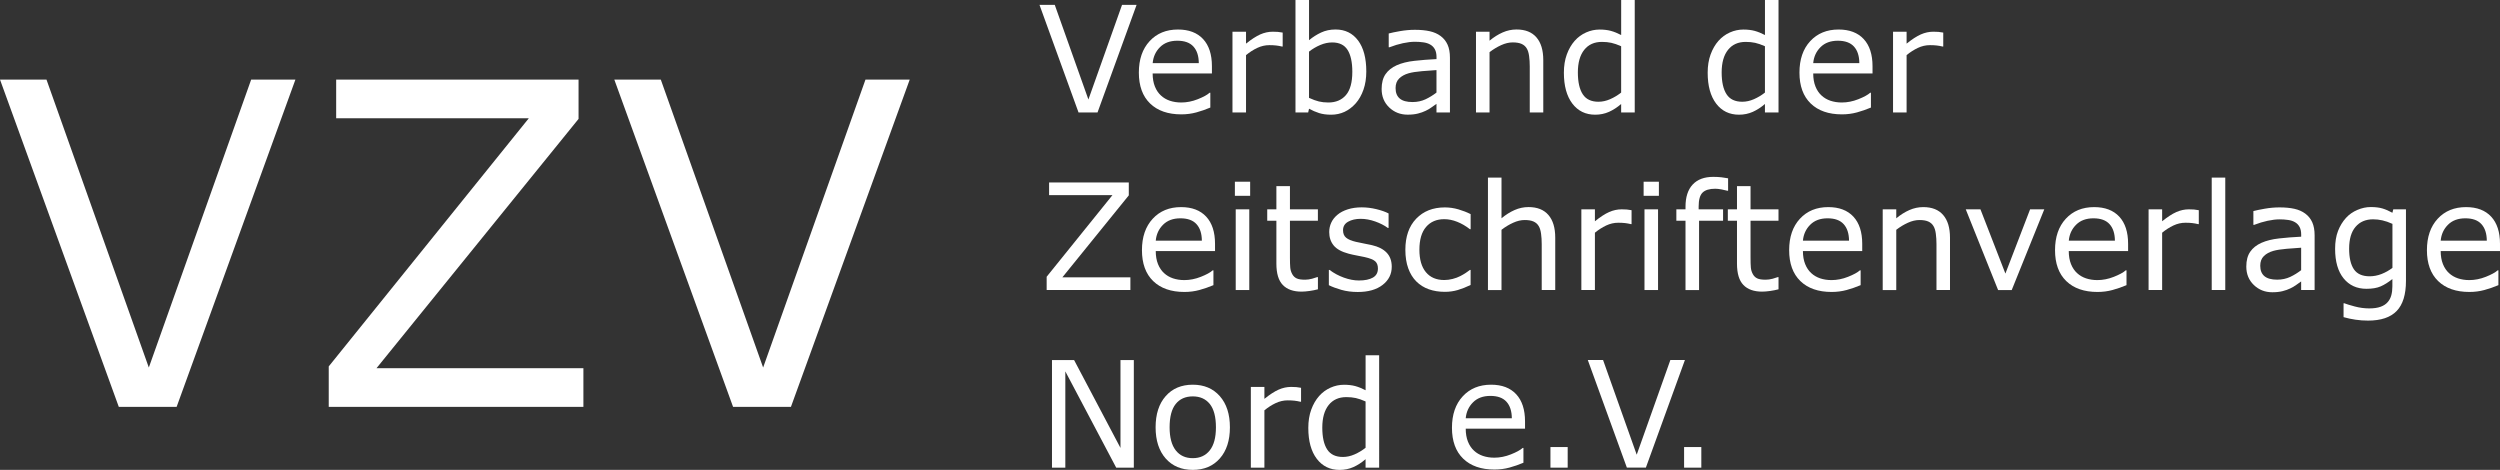 <svg xmlns="http://www.w3.org/2000/svg" xmlns:xlink="http://www.w3.org/1999/xlink" version="1.1" width="830" viewBox="0 0 830 156" enable-background="new 0 0 830 156" xml:space="preserve">
<rect x="0" y="0" width="830" height="156" fill="#333333" stroke="none"/>
<g id="VZV" fill="#ffffff">
	<g>
		<g>
			<path d="M377.35,1.61l-12.97,35.72h-6.31L345.11,1.61h5.07l11.17,31.43l11.17-31.43H377.35z"/>
			<path d="M402.37,24.4h-19.69c0,1.65,0.25,3.08,0.74,4.31s1.17,2.23,2.03,3.01c0.83,0.77,1.81,1.34,2.95,1.73     c1.14,0.38,2.4,0.58,3.77,0.58c1.82,0,3.65-0.36,5.49-1.09c1.84-0.73,3.15-1.44,3.93-2.15h0.24v4.92     c-1.52,0.64-3.06,1.18-4.64,1.61c-1.58,0.43-3.24,0.65-4.98,0.65c-4.43,0-7.89-1.2-10.38-3.61c-2.49-2.41-3.73-5.83-3.73-10.26     c0-4.38,1.19-7.86,3.58-10.44c2.38-2.58,5.52-3.86,9.41-3.86c3.6,0,6.38,1.06,8.34,3.17c1.95,2.11,2.93,5.11,2.93,9V24.4z      M398,20.95c-0.02-2.37-0.61-4.2-1.78-5.49c-1.17-1.3-2.95-1.94-5.35-1.94c-2.41,0-4.33,0.71-5.75,2.13     c-1.43,1.42-2.24,3.19-2.43,5.3H398z"/>
			<path d="M425.86,15.45h-0.24c-0.67-0.16-1.32-0.28-1.95-0.35c-0.63-0.07-1.38-0.11-2.24-0.11c-1.39,0-2.73,0.31-4.02,0.92     s-2.54,1.41-3.73,2.39v19.03h-4.5v-26.8h4.5v3.96c1.79-1.44,3.36-2.46,4.72-3.06c1.36-0.6,2.75-0.9,4.17-0.9     c0.78,0,1.35,0.02,1.7,0.06c0.35,0.04,0.88,0.12,1.58,0.23V15.45z"/>
			<path d="M453.61,23.73c0,2.24-0.31,4.25-0.94,6.05c-0.63,1.79-1.48,3.29-2.55,4.51c-1.13,1.26-2.38,2.21-3.73,2.84     c-1.36,0.63-2.85,0.95-4.47,0.95c-1.51,0-2.84-0.18-3.97-0.54c-1.13-0.36-2.25-0.84-3.35-1.45l-0.29,1.25h-4.21V0h4.5v13.34     c1.26-1.04,2.6-1.89,4.02-2.55c1.42-0.66,3.01-1,4.78-1c3.16,0,5.65,1.22,7.48,3.65C452.7,15.87,453.61,19.3,453.61,23.73z      M448.97,23.85c0-3.2-0.53-5.63-1.58-7.28c-1.05-1.66-2.75-2.48-5.1-2.48c-1.31,0-2.63,0.28-3.97,0.85     c-1.34,0.57-2.58,1.3-3.73,2.2v15.35c1.28,0.58,2.37,0.98,3.29,1.2c0.92,0.22,1.96,0.34,3.12,0.34c2.49,0,4.44-0.82,5.85-2.46     C448.26,29.92,448.97,27.35,448.97,23.85z"/>
			<path d="M481.38,37.33h-4.47v-2.85c-0.4,0.27-0.94,0.65-1.61,1.14c-0.68,0.49-1.34,0.88-1.97,1.16     c-0.75,0.37-1.61,0.68-2.58,0.92c-0.97,0.25-2.11,0.37-3.42,0.37c-2.41,0-4.45-0.8-6.12-2.4c-1.67-1.6-2.51-3.64-2.51-6.12     c0-2.03,0.43-3.67,1.3-4.93c0.87-1.26,2.11-2.24,3.72-2.96c1.63-0.72,3.58-1.21,5.86-1.46c2.28-0.26,4.73-0.45,7.34-0.58v-0.7     c0-1.02-0.18-1.87-0.54-2.54c-0.36-0.67-0.87-1.2-1.54-1.58c-0.64-0.37-1.4-0.62-2.3-0.74c-0.89-0.13-1.83-0.19-2.8-0.19     c-1.18,0-2.5,0.16-3.95,0.47c-1.45,0.31-2.95,0.76-4.5,1.36h-0.24v-4.58c0.88-0.24,2.15-0.5,3.8-0.79     c1.66-0.29,3.29-0.43,4.9-0.43c1.88,0,3.52,0.16,4.92,0.47c1.39,0.31,2.6,0.84,3.62,1.6c1,0.74,1.77,1.69,2.3,2.86     c0.53,1.17,0.79,2.62,0.79,4.34V37.33z M476.91,30.73v-7.46c-1.37,0.08-2.99,0.2-4.84,0.36c-1.86,0.16-3.33,0.39-4.41,0.7     c-1.29,0.37-2.34,0.94-3.13,1.72c-0.8,0.78-1.2,1.84-1.2,3.2c0,1.54,0.46,2.69,1.39,3.47c0.93,0.78,2.34,1.16,4.23,1.16     c1.58,0,3.02-0.31,4.33-0.92C474.58,32.34,475.79,31.6,476.91,30.73z"/>
			<path d="M512.38,37.33h-4.5V22.07c0-1.23-0.07-2.39-0.22-3.47c-0.14-1.08-0.41-1.92-0.79-2.53c-0.4-0.67-0.97-1.17-1.72-1.5     c-0.75-0.33-1.72-0.49-2.92-0.49c-1.23,0-2.51,0.3-3.85,0.91c-1.34,0.61-2.62,1.38-3.85,2.33v20.01h-4.5v-26.8h4.5v2.98     c1.4-1.17,2.85-2.08,4.35-2.74c1.5-0.66,3.04-0.98,4.62-0.98c2.89,0,5.09,0.87,6.6,2.62c1.51,1.74,2.27,4.25,2.27,7.53V37.33z"/>
			<path d="M542.72,37.33h-4.5v-2.81c-1.29,1.12-2.64,1.99-4.04,2.62c-1.4,0.62-2.93,0.94-4.57,0.94c-3.19,0-5.72-1.23-7.59-3.69     s-2.81-5.88-2.81-10.24c0-2.27,0.32-4.29,0.97-6.07c0.65-1.78,1.52-3.29,2.62-4.53c1.08-1.22,2.35-2.14,3.79-2.78     c1.44-0.64,2.94-0.96,4.49-0.96c1.4,0,2.65,0.15,3.73,0.44c1.08,0.3,2.23,0.76,3.42,1.38V0h4.5V37.33z M538.22,30.73V15.35     c-1.21-0.54-2.3-0.92-3.25-1.13c-0.96-0.21-2-0.31-3.13-0.31c-2.52,0-4.48,0.88-5.88,2.64c-1.4,1.76-2.11,4.25-2.11,7.49     c0,3.18,0.54,5.6,1.63,7.26c1.08,1.66,2.82,2.48,5.21,2.48c1.28,0,2.57-0.28,3.87-0.85C535.87,32.36,537.09,31.63,538.22,30.73z"/>
			<path d="M590.46,37.33h-4.5v-2.81c-1.29,1.12-2.64,1.99-4.04,2.62c-1.4,0.62-2.93,0.94-4.57,0.94c-3.19,0-5.72-1.23-7.59-3.69     s-2.81-5.88-2.81-10.24c0-2.27,0.32-4.29,0.97-6.07c0.65-1.78,1.52-3.29,2.62-4.53c1.08-1.22,2.35-2.14,3.79-2.78     c1.44-0.64,2.94-0.96,4.49-0.96c1.4,0,2.65,0.15,3.73,0.44c1.08,0.3,2.23,0.76,3.42,1.38V0h4.5V37.33z M585.96,30.73V15.35     c-1.21-0.54-2.3-0.92-3.25-1.13c-0.96-0.21-2-0.31-3.13-0.31c-2.52,0-4.48,0.88-5.88,2.64c-1.4,1.76-2.11,4.25-2.11,7.49     c0,3.18,0.54,5.6,1.63,7.26c1.08,1.66,2.82,2.48,5.21,2.48c1.28,0,2.57-0.28,3.87-0.85S584.83,31.63,585.96,30.73z"/>
			<path d="M621.68,24.4h-19.69c0,1.65,0.25,3.08,0.74,4.31s1.17,2.23,2.03,3.01c0.83,0.77,1.81,1.34,2.95,1.73     c1.14,0.38,2.4,0.58,3.77,0.58c1.82,0,3.65-0.36,5.49-1.09s3.15-1.44,3.94-2.15h0.24v4.92c-1.52,0.64-3.06,1.18-4.64,1.61     c-1.58,0.43-3.24,0.65-4.98,0.65c-4.43,0-7.89-1.2-10.38-3.61c-2.49-2.41-3.73-5.83-3.73-10.26c0-4.38,1.19-7.86,3.58-10.44     s5.52-3.86,9.41-3.86c3.6,0,6.38,1.06,8.34,3.17c1.95,2.11,2.93,5.11,2.93,9V24.4z M617.3,20.95c-0.02-2.37-0.61-4.2-1.78-5.49     s-2.95-1.94-5.35-1.94c-2.41,0-4.33,0.71-5.75,2.13c-1.43,1.42-2.24,3.19-2.43,5.3H617.3z"/>
			<path d="M645.17,15.45h-0.24c-0.67-0.16-1.32-0.28-1.95-0.35c-0.63-0.07-1.38-0.11-2.24-0.11c-1.39,0-2.73,0.31-4.02,0.92     c-1.29,0.62-2.54,1.41-3.73,2.39v19.03h-4.5v-26.8h4.5v3.96c1.79-1.44,3.36-2.46,4.72-3.06c1.36-0.6,2.75-0.9,4.17-0.9     c0.78,0,1.35,0.02,1.7,0.06c0.35,0.04,0.88,0.12,1.58,0.23V15.45z"/>
			<path d="M375.29,96.29h-27.8v-4.41l21.84-27.09h-21.03v-4.22h26.46v4.29l-22.05,27.21h22.58V96.29z"/>
			<path d="M403.4,83.36h-19.69c0,1.65,0.25,3.08,0.74,4.31c0.49,1.22,1.17,2.23,2.03,3.01c0.83,0.77,1.81,1.34,2.95,1.73     c1.14,0.38,2.4,0.58,3.77,0.58c1.82,0,3.65-0.36,5.49-1.09c1.84-0.73,3.15-1.44,3.93-2.15h0.24v4.92     c-1.52,0.64-3.06,1.18-4.64,1.61c-1.58,0.43-3.24,0.65-4.98,0.65c-4.43,0-7.89-1.2-10.38-3.61c-2.49-2.41-3.73-5.83-3.73-10.26     c0-4.38,1.19-7.86,3.58-10.44c2.38-2.58,5.52-3.86,9.41-3.86c3.6,0,6.38,1.06,8.34,3.17c1.95,2.11,2.93,5.11,2.93,9V83.36z      M399.02,79.91c-0.02-2.37-0.61-4.2-1.78-5.49c-1.17-1.3-2.95-1.94-5.35-1.94c-2.41,0-4.33,0.71-5.75,2.13     c-1.43,1.42-2.24,3.19-2.43,5.3H399.02z"/>
			<path d="M415.05,65.01h-5.07v-4.68h5.07V65.01z M414.76,96.29h-4.5V69.5h4.5V96.29z"/>
			<path d="M437.54,96.05c-0.85,0.22-1.77,0.41-2.76,0.55c-1,0.14-1.89,0.22-2.67,0.22c-2.73,0-4.8-0.74-6.22-2.21     c-1.42-1.47-2.13-3.83-2.13-7.08V73.29h-3.04V69.5h3.04v-7.7h4.5v7.7h9.28v3.79h-9.28V85.5c0,1.41,0.03,2.51,0.1,3.3     c0.06,0.79,0.29,1.53,0.67,2.22c0.35,0.64,0.83,1.11,1.45,1.4c0.61,0.3,1.55,0.44,2.81,0.44c0.73,0,1.5-0.11,2.3-0.32     c0.8-0.22,1.37-0.4,1.72-0.54h0.24V96.05z"/>
			<path d="M462.06,88.57c0,2.45-1.01,4.45-3.03,6.02c-2.02,1.57-4.77,2.35-8.26,2.35c-1.98,0-3.79-0.24-5.44-0.71     c-1.65-0.47-3.03-0.99-4.15-1.55v-5.06h0.24c1.42,1.07,3,1.92,4.74,2.55c1.74,0.63,3.41,0.95,5,0.95c1.98,0,3.52-0.32,4.64-0.96     c1.12-0.64,1.67-1.65,1.67-3.02c0-1.06-0.3-1.85-0.91-2.4c-0.61-0.54-1.77-1.01-3.49-1.39c-0.64-0.14-1.47-0.31-2.5-0.5     c-1.03-0.19-1.97-0.4-2.81-0.62c-2.34-0.62-4.01-1.54-4.99-2.75c-0.98-1.21-1.47-2.69-1.47-4.45c0-1.1,0.23-2.14,0.68-3.12     c0.45-0.98,1.14-1.85,2.07-2.62c0.89-0.75,2.03-1.35,3.41-1.79c1.38-0.44,2.92-0.66,4.63-0.66c1.59,0,3.21,0.2,4.84,0.59     c1.63,0.39,2.99,0.87,4.08,1.43v4.82h-0.24c-1.15-0.85-2.54-1.56-4.19-2.15c-1.64-0.58-3.25-0.88-4.83-0.88     c-1.64,0-3.03,0.32-4.16,0.95c-1.13,0.63-1.7,1.57-1.7,2.82c0,1.1,0.34,1.94,1.03,2.5c0.67,0.56,1.75,1.02,3.25,1.37     c0.83,0.19,1.76,0.38,2.79,0.58c1.03,0.19,1.89,0.37,2.57,0.53c2.09,0.48,3.7,1.3,4.83,2.47     C461.49,85.05,462.06,86.62,462.06,88.57z"/>
			<path d="M488.25,94.61c-1.5,0.72-2.92,1.28-4.27,1.68c-1.35,0.4-2.78,0.6-4.29,0.6c-1.93,0-3.7-0.28-5.31-0.85     c-1.61-0.57-2.99-1.43-4.14-2.58c-1.16-1.15-2.07-2.61-2.7-4.37c-0.64-1.76-0.96-3.81-0.96-6.17c0-4.38,1.2-7.82,3.6-10.32     c2.4-2.5,5.57-3.74,9.51-3.74c1.53,0,3.03,0.22,4.51,0.65c1.47,0.43,2.83,0.96,4.05,1.58v5.01h-0.24     c-1.37-1.07-2.79-1.9-4.25-2.47c-1.46-0.58-2.88-0.86-4.27-0.86c-2.55,0-4.57,0.86-6.04,2.58c-1.47,1.72-2.21,4.24-2.21,7.57     c0,3.23,0.72,5.71,2.16,7.45c1.44,1.74,3.47,2.6,6.09,2.6c0.91,0,1.83-0.12,2.77-0.36c0.94-0.24,1.79-0.55,2.54-0.94     c0.65-0.34,1.27-0.69,1.84-1.07c0.57-0.38,1.03-0.7,1.36-0.97h0.24V94.61z"/>
			<path d="M516.35,96.29h-4.5V81.04c0-1.23-0.07-2.39-0.22-3.47s-0.41-1.92-0.79-2.53c-0.4-0.67-0.97-1.17-1.72-1.5     c-0.75-0.33-1.72-0.49-2.92-0.49c-1.23,0-2.51,0.3-3.85,0.91c-1.34,0.61-2.62,1.38-3.85,2.33v20.01h-4.5V58.96h4.5v13.51     c1.4-1.17,2.85-2.08,4.35-2.74c1.5-0.66,3.04-0.98,4.62-0.98c2.89,0,5.09,0.87,6.6,2.62c1.51,1.74,2.27,4.25,2.27,7.53V96.29z"/>
			<path d="M541.69,74.41h-0.24c-0.67-0.16-1.32-0.28-1.95-0.35c-0.63-0.07-1.38-0.11-2.24-0.11c-1.39,0-2.73,0.31-4.02,0.92     c-1.29,0.62-2.54,1.41-3.73,2.39v19.03h-4.5V69.5h4.5v3.96c1.79-1.44,3.36-2.46,4.72-3.06c1.36-0.6,2.75-0.9,4.17-0.9     c0.78,0,1.35,0.02,1.7,0.06c0.35,0.04,0.88,0.12,1.58,0.23V74.41z"/>
			<path d="M550.75,65.01h-5.07v-4.68h5.07V65.01z M550.47,96.29h-4.5V69.5h4.5V96.29z"/>
			<path d="M573.74,63.33h-0.24c-0.49-0.14-1.14-0.29-1.94-0.44c-0.8-0.15-1.5-0.23-2.11-0.23c-1.93,0-3.33,0.43-4.2,1.28     c-0.87,0.86-1.3,2.4-1.3,4.64v0.91h8.11v3.79h-7.97v23.01h-4.5V73.29h-3.04V69.5h3.04v-0.89c0-3.18,0.79-5.63,2.37-7.33     c1.58-1.7,3.86-2.56,6.84-2.56c1,0,1.91,0.05,2.72,0.14c0.8,0.1,1.54,0.21,2.21,0.34V63.33z"/>
			<path d="M590.46,96.05c-0.85,0.22-1.77,0.41-2.76,0.55c-1,0.14-1.89,0.22-2.67,0.22c-2.73,0-4.8-0.74-6.22-2.21     c-1.42-1.47-2.13-3.83-2.13-7.08V73.29h-3.04V69.5h3.04v-7.7h4.5v7.7h9.28v3.79h-9.28V85.5c0,1.41,0.03,2.51,0.1,3.3     c0.06,0.79,0.29,1.53,0.67,2.22c0.35,0.64,0.83,1.11,1.45,1.4c0.61,0.3,1.55,0.44,2.81,0.44c0.73,0,1.5-0.11,2.3-0.32     c0.8-0.22,1.37-0.4,1.72-0.54h0.24V96.05z"/>
			<path d="M618.26,83.36h-19.69c0,1.65,0.25,3.08,0.74,4.31c0.49,1.22,1.17,2.23,2.03,3.01c0.83,0.77,1.81,1.34,2.95,1.73     c1.14,0.38,2.39,0.58,3.77,0.58c1.82,0,3.65-0.36,5.49-1.09c1.84-0.73,3.15-1.44,3.94-2.15h0.24v4.92     c-1.52,0.64-3.06,1.18-4.64,1.61c-1.58,0.43-3.24,0.65-4.98,0.65c-4.43,0-7.89-1.2-10.38-3.61c-2.49-2.41-3.73-5.83-3.73-10.26     c0-4.38,1.19-7.86,3.58-10.44c2.38-2.58,5.52-3.86,9.41-3.86c3.6,0,6.38,1.06,8.34,3.17c1.95,2.11,2.93,5.11,2.93,9V83.36z      M613.88,79.91c-0.02-2.37-0.61-4.2-1.78-5.49c-1.17-1.3-2.95-1.94-5.35-1.94c-2.41,0-4.33,0.71-5.75,2.13     c-1.43,1.42-2.24,3.19-2.43,5.3H613.88z"/>
			<path d="M647.41,96.29h-4.5V81.04c0-1.23-0.07-2.39-0.22-3.47c-0.14-1.08-0.41-1.92-0.79-2.53c-0.4-0.67-0.97-1.17-1.72-1.5     c-0.75-0.33-1.72-0.49-2.92-0.49c-1.23,0-2.51,0.3-3.85,0.91c-1.34,0.61-2.62,1.38-3.85,2.33v20.01h-4.5V69.5h4.5v2.98     c1.4-1.17,2.85-2.08,4.35-2.74c1.5-0.66,3.04-0.98,4.62-0.98c2.89,0,5.09,0.87,6.6,2.62c1.51,1.74,2.27,4.25,2.27,7.53V96.29z"/>
			<path d="M678.7,69.5l-10.81,26.8h-4.52l-10.74-26.8h4.88l8.28,21.33l8.2-21.33H678.7z"/>
			<path d="M706.52,83.36h-19.69c0,1.65,0.25,3.08,0.74,4.31c0.49,1.22,1.17,2.23,2.03,3.01c0.83,0.77,1.81,1.34,2.95,1.73     c1.14,0.38,2.4,0.58,3.77,0.58c1.82,0,3.65-0.36,5.49-1.09c1.84-0.73,3.15-1.44,3.94-2.15H706v4.92     c-1.52,0.64-3.06,1.18-4.64,1.61c-1.58,0.43-3.24,0.65-4.98,0.65c-4.43,0-7.89-1.2-10.38-3.61c-2.49-2.41-3.73-5.83-3.73-10.26     c0-4.38,1.19-7.86,3.58-10.44c2.38-2.58,5.52-3.86,9.41-3.86c3.6,0,6.38,1.06,8.34,3.17c1.95,2.11,2.93,5.11,2.93,9V83.36z      M702.15,79.91c-0.02-2.37-0.61-4.2-1.78-5.49c-1.17-1.3-2.95-1.94-5.35-1.94c-2.41,0-4.33,0.71-5.75,2.13     c-1.43,1.42-2.24,3.19-2.43,5.3H702.15z"/>
			<path d="M730.01,74.41h-0.24c-0.67-0.16-1.32-0.28-1.95-0.35c-0.63-0.07-1.38-0.11-2.24-0.11c-1.39,0-2.73,0.31-4.02,0.92     c-1.29,0.62-2.54,1.41-3.73,2.39v19.03h-4.5V69.5h4.5v3.96c1.79-1.44,3.36-2.46,4.72-3.06c1.36-0.6,2.75-0.9,4.17-0.9     c0.78,0,1.35,0.02,1.7,0.06c0.35,0.04,0.88,0.12,1.58,0.23V74.41z"/>
			<path d="M738.79,96.29h-4.5V58.96h4.5V96.29z"/>
			<path d="M768.45,96.29h-4.47v-2.85c-0.4,0.27-0.94,0.65-1.61,1.14c-0.68,0.49-1.34,0.88-1.97,1.16     c-0.75,0.37-1.61,0.68-2.58,0.92c-0.97,0.25-2.11,0.37-3.42,0.37c-2.41,0-4.45-0.8-6.12-2.4c-1.67-1.6-2.51-3.64-2.51-6.12     c0-2.03,0.43-3.67,1.3-4.93c0.87-1.26,2.11-2.24,3.72-2.96c1.63-0.72,3.58-1.21,5.86-1.46c2.28-0.26,4.73-0.45,7.34-0.58v-0.7     c0-1.02-0.18-1.87-0.54-2.54c-0.36-0.67-0.87-1.2-1.54-1.58c-0.64-0.37-1.4-0.62-2.3-0.74c-0.89-0.13-1.83-0.19-2.8-0.19     c-1.18,0-2.5,0.16-3.95,0.47c-1.45,0.31-2.95,0.76-4.5,1.36h-0.24v-4.58c0.88-0.24,2.15-0.5,3.8-0.79     c1.66-0.29,3.29-0.43,4.9-0.43c1.88,0,3.52,0.16,4.92,0.47c1.39,0.31,2.6,0.84,3.62,1.6c1,0.74,1.77,1.69,2.3,2.86     c0.53,1.17,0.79,2.62,0.79,4.34V96.29z M763.98,89.7v-7.46c-1.37,0.08-2.99,0.2-4.84,0.36c-1.86,0.16-3.33,0.39-4.41,0.7     c-1.29,0.37-2.34,0.94-3.13,1.72c-0.8,0.78-1.2,1.84-1.2,3.2c0,1.54,0.46,2.69,1.39,3.47c0.93,0.78,2.34,1.16,4.23,1.16     c1.58,0,3.02-0.31,4.33-0.92S762.86,90.56,763.98,89.7z"/>
			<path d="M798.78,93.25c0,4.54-1.03,7.88-3.09,10c-2.06,2.13-5.22,3.19-9.5,3.19c-1.42,0-2.8-0.1-4.15-0.3     c-1.35-0.2-2.68-0.48-3.98-0.85v-4.61h0.24c0.73,0.29,1.9,0.64,3.49,1.07c1.59,0.42,3.19,0.64,4.78,0.64     c1.53,0,2.8-0.18,3.8-0.55c1.01-0.37,1.79-0.88,2.34-1.54c0.56-0.62,0.96-1.38,1.2-2.26c0.24-0.88,0.36-1.86,0.36-2.95v-2.45     c-1.36,1.09-2.65,1.9-3.89,2.44c-1.24,0.54-2.81,0.8-4.72,0.8c-3.19,0-5.72-1.16-7.59-3.47c-1.87-2.31-2.81-5.57-2.81-9.78     c0-2.3,0.32-4.29,0.97-5.96c0.65-1.67,1.53-3.11,2.64-4.33c1.04-1.14,2.3-2.02,3.78-2.65c1.48-0.63,2.96-0.95,4.43-0.95     c1.55,0,2.84,0.16,3.89,0.47c1.04,0.31,2.15,0.79,3.31,1.43l0.29-1.15h4.21V93.25z M794.29,88.93V74.32     c-1.2-0.54-2.31-0.93-3.34-1.16c-1.03-0.23-2.05-0.35-3.07-0.35c-2.47,0-4.42,0.83-5.84,2.5c-1.42,1.66-2.13,4.08-2.13,7.25     c0,3.01,0.53,5.29,1.58,6.84c1.05,1.55,2.8,2.33,5.24,2.33c1.31,0,2.62-0.25,3.94-0.76C791.98,90.45,793.19,89.78,794.29,88.93z"/>
			<path d="M830,83.36h-19.69c0,1.65,0.25,3.08,0.74,4.31c0.49,1.22,1.17,2.23,2.03,3.01c0.83,0.77,1.81,1.34,2.95,1.73     c1.14,0.38,2.39,0.58,3.77,0.58c1.82,0,3.65-0.36,5.49-1.09c1.84-0.73,3.15-1.44,3.94-2.15h0.24v4.92     c-1.52,0.64-3.06,1.18-4.64,1.61c-1.58,0.43-3.24,0.65-4.98,0.65c-4.43,0-7.89-1.2-10.38-3.61c-2.49-2.41-3.73-5.83-3.73-10.26     c0-4.38,1.19-7.86,3.58-10.44c2.38-2.58,5.52-3.86,9.41-3.86c3.6,0,6.38,1.06,8.34,3.17c1.95,2.11,2.93,5.11,2.93,9V83.36z      M825.62,79.91c-0.02-2.37-0.61-4.2-1.78-5.49c-1.17-1.3-2.95-1.94-5.35-1.94c-2.41,0-4.33,0.71-5.75,2.13     c-1.43,1.42-2.24,3.19-2.43,5.3H825.62z"/>
			<path d="M376.44,155.26h-5.86l-16.89-31.96v31.96h-4.43v-35.72h7.34l15.4,29.17v-29.17h4.43V155.26z"/>
			<path d="M408.33,141.87c0,4.37-1.12,7.81-3.35,10.34c-2.23,2.53-5.22,3.79-8.97,3.79c-3.78,0-6.78-1.26-9.01-3.79     c-2.22-2.53-3.34-5.97-3.34-10.34c0-4.37,1.11-7.82,3.34-10.35c2.22-2.53,5.23-3.8,9.01-3.8c3.75,0,6.74,1.27,8.97,3.8     C407.21,134.05,408.33,137.5,408.33,141.87z M403.69,141.87c0-3.47-0.68-6.05-2.03-7.74c-1.36-1.69-3.24-2.53-5.65-2.53     c-2.44,0-4.33,0.84-5.68,2.53c-1.35,1.69-2.02,4.27-2.02,7.74c0,3.36,0.68,5.91,2.03,7.64c1.36,1.74,3.24,2.6,5.67,2.6     c2.39,0,4.27-0.86,5.63-2.58C403.01,147.81,403.69,145.26,403.69,141.87z"/>
			<path d="M431.96,133.38h-0.24c-0.67-0.16-1.32-0.28-1.95-0.35c-0.63-0.07-1.38-0.11-2.24-0.11c-1.39,0-2.73,0.31-4.02,0.92     s-2.54,1.41-3.73,2.39v19.03h-4.5v-26.8h4.5v3.96c1.79-1.44,3.36-2.46,4.72-3.06c1.36-0.6,2.75-0.9,4.17-0.9     c0.78,0,1.35,0.02,1.7,0.06c0.35,0.04,0.88,0.12,1.58,0.23V133.38z"/>
			<path d="M457.87,155.26h-4.5v-2.81c-1.29,1.12-2.64,1.99-4.04,2.62c-1.4,0.62-2.93,0.94-4.57,0.94c-3.19,0-5.72-1.23-7.59-3.69     s-2.81-5.88-2.81-10.24c0-2.27,0.32-4.29,0.97-6.07c0.65-1.78,1.52-3.29,2.62-4.53c1.08-1.22,2.35-2.14,3.79-2.78     c1.44-0.64,2.94-0.96,4.49-0.96c1.4,0,2.65,0.15,3.73,0.44c1.08,0.3,2.23,0.76,3.42,1.38v-11.61h4.5V155.26z M453.37,148.66     v-15.38c-1.21-0.54-2.3-0.92-3.25-1.13c-0.96-0.21-2-0.31-3.13-0.31c-2.52,0-4.48,0.88-5.88,2.64c-1.4,1.76-2.11,4.25-2.11,7.49     c0,3.18,0.54,5.6,1.63,7.26c1.08,1.66,2.82,2.48,5.21,2.48c1.28,0,2.57-0.28,3.87-0.85     C451.02,150.29,452.24,149.55,453.37,148.66z"/>
			<path d="M506.31,142.32h-19.69c0,1.65,0.25,3.08,0.74,4.31c0.49,1.22,1.17,2.23,2.03,3.01c0.83,0.77,1.81,1.34,2.95,1.73     c1.14,0.38,2.39,0.58,3.77,0.58c1.82,0,3.65-0.36,5.49-1.09s3.15-1.44,3.94-2.15h0.24v4.92c-1.52,0.64-3.06,1.18-4.64,1.61     c-1.58,0.43-3.24,0.65-4.98,0.65c-4.43,0-7.89-1.2-10.38-3.61c-2.49-2.41-3.73-5.83-3.73-10.26c0-4.38,1.19-7.86,3.58-10.44     c2.38-2.58,5.52-3.86,9.41-3.86c3.6,0,6.38,1.06,8.34,3.17c1.95,2.11,2.93,5.11,2.93,9V142.32z M501.93,138.87     c-0.02-2.37-0.61-4.2-1.78-5.49c-1.17-1.3-2.95-1.94-5.35-1.94c-2.41,0-4.33,0.71-5.75,2.13c-1.43,1.42-2.24,3.19-2.43,5.3     H501.93z"/>
			<path d="M520.47,155.26h-5.72v-6.84h5.72V155.26z"/>
			<path d="M559.39,119.53l-12.96,35.72h-6.31l-12.97-35.72h5.07l11.17,31.43l11.17-31.43H559.39z"/>
			<path d="M564.84,155.26h-5.72v-6.84h5.72V155.26z"/>
		</g>
		<g>
			<path d="M98.08,26.42L58.64,135.08H39.44L0,26.42h15.43l33.98,95.6l33.98-95.6H98.08z"/>
			<path d="M193.69,135.08h-84.55v-13.43l66.43-82.39h-63.96V26.42h80.47v13.06L125,122.24h68.69V135.08z"/>
			<path d="M302.03,26.42l-39.44,108.66h-19.21L203.95,26.42h15.43l33.98,95.6l33.98-95.6H302.03z"/>
		</g>
	</g>
</g>
</svg>
